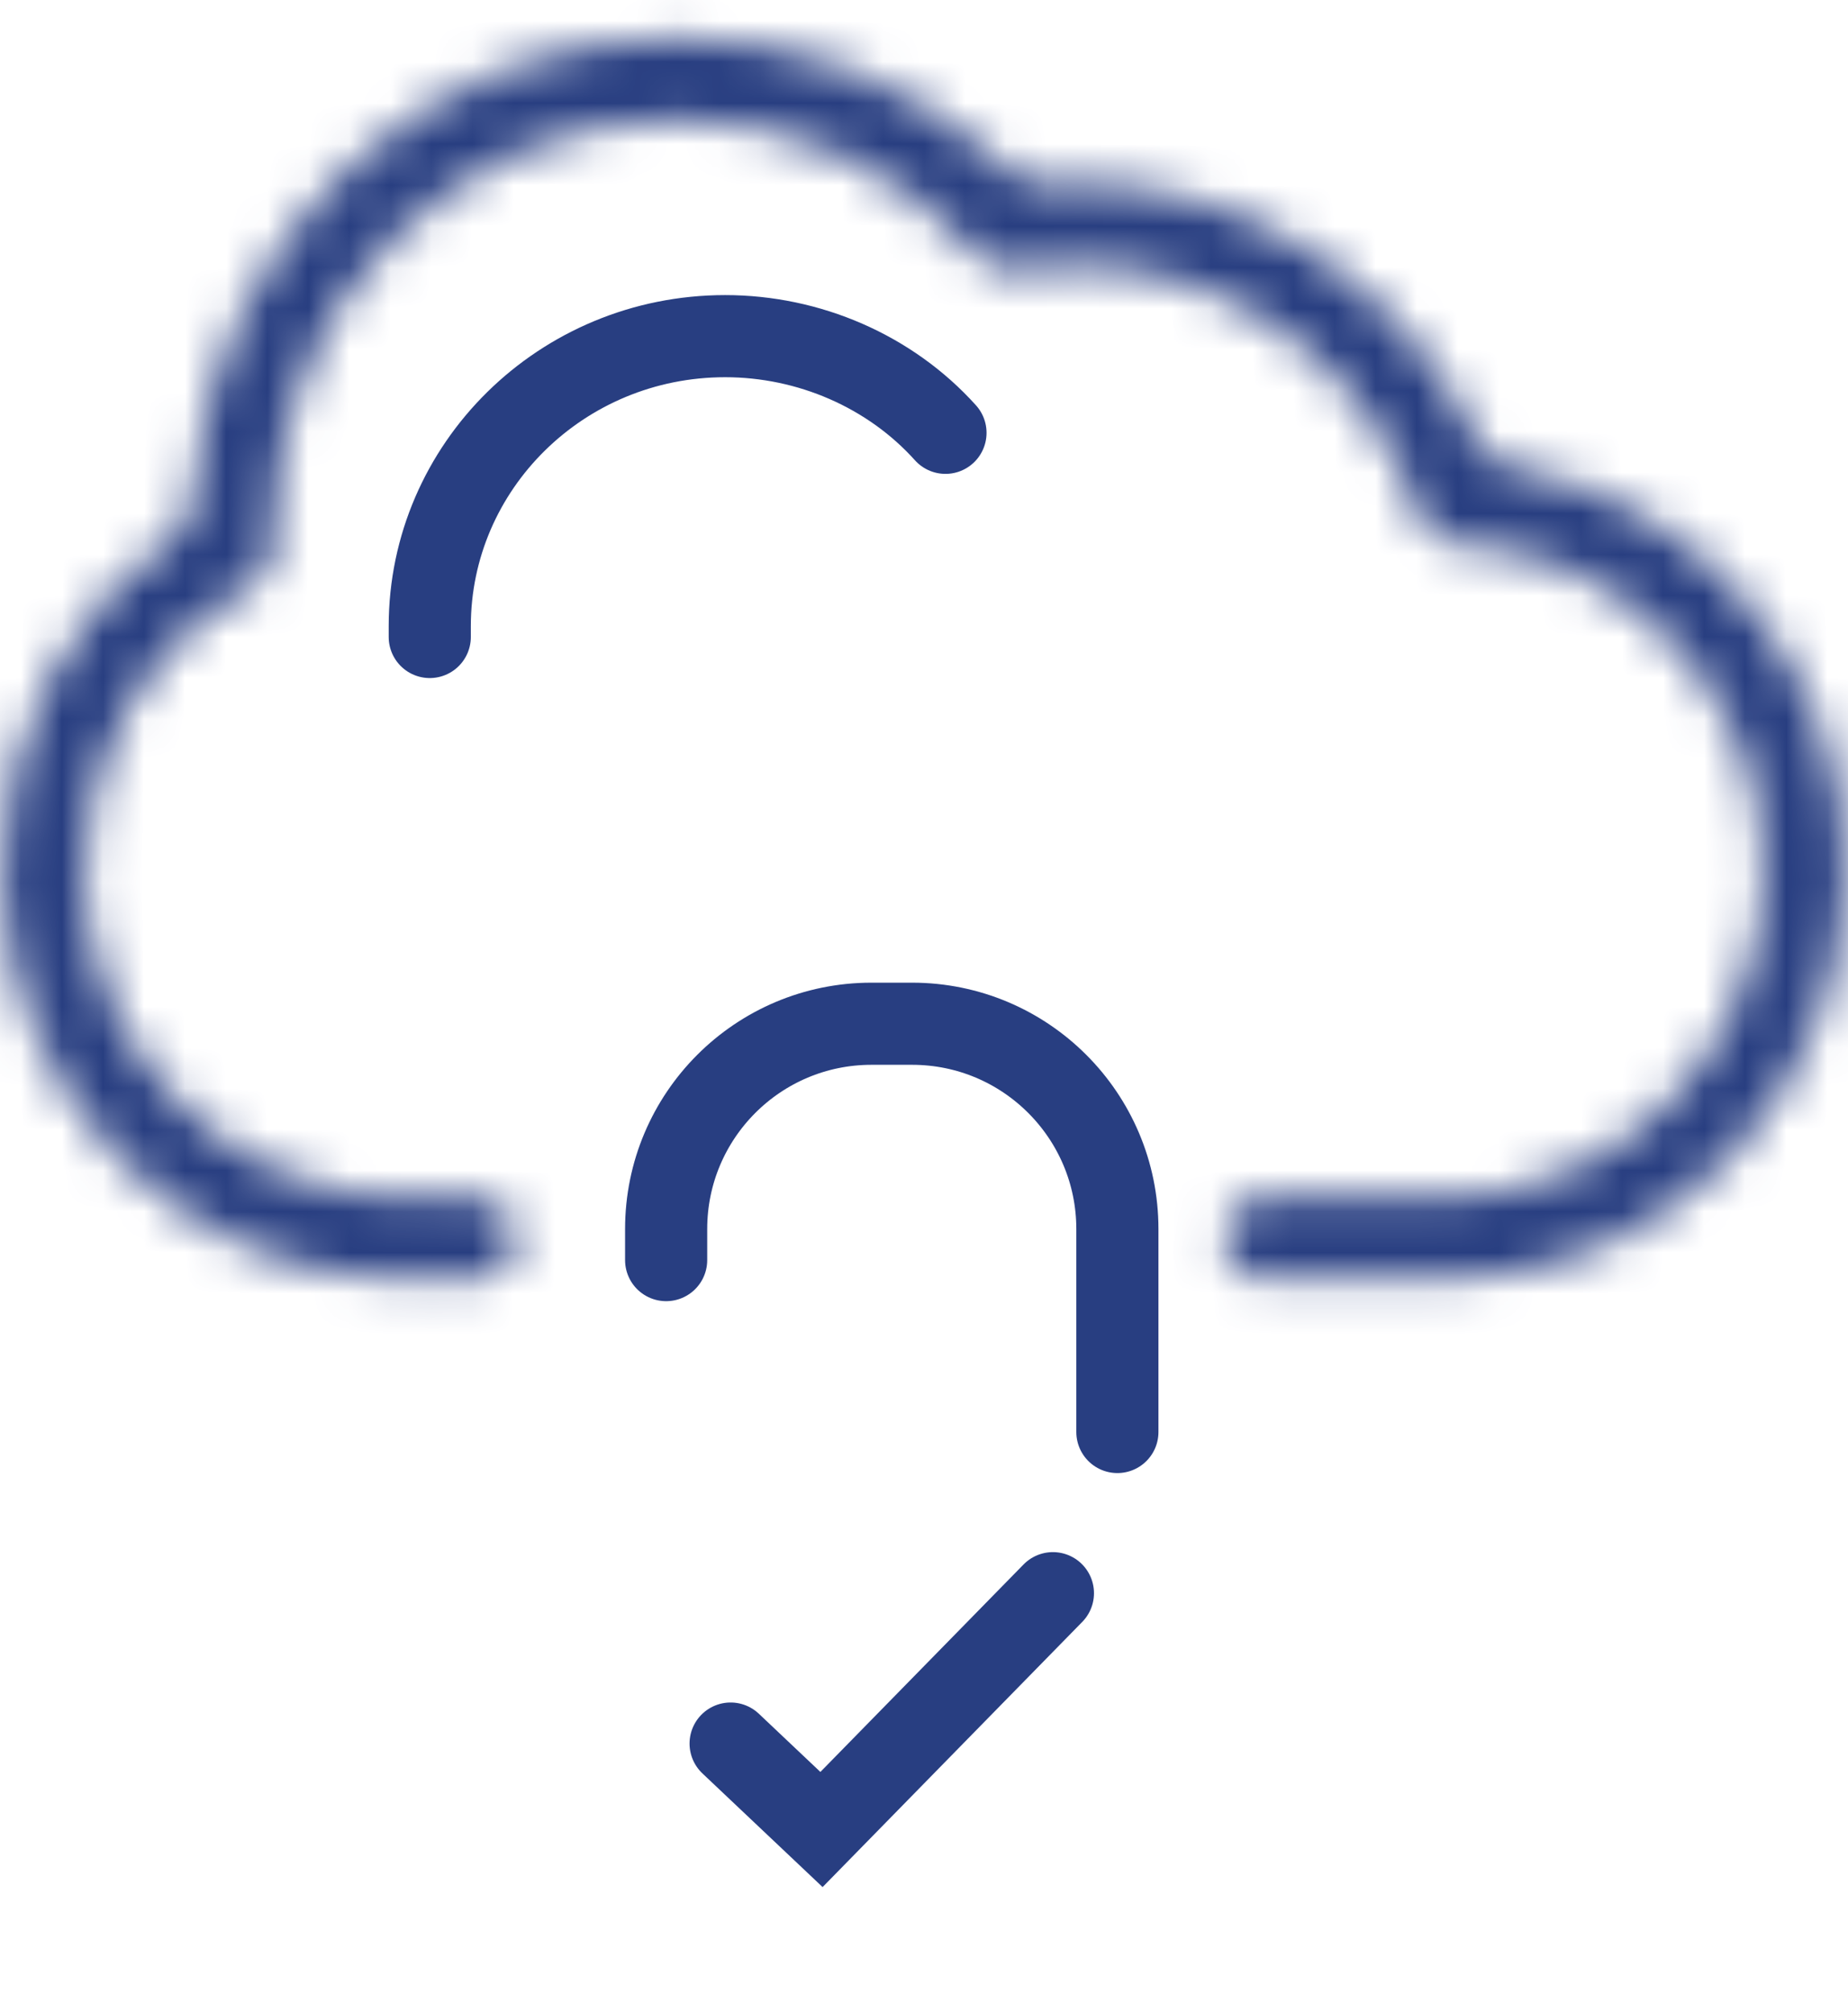 <svg width="45" height="49" viewBox="0 0 45 49" fill="none" xmlns="http://www.w3.org/2000/svg">
<path d="M23.023 10.54C21.674 9.039 19.696 8.186 17.658 8.186C13.672 8.186 10.465 11.363 10.465 15.247C10.465 15.335 10.465 15.423 10.465 15.512" stroke="#283E81" stroke-width="2" stroke-linecap="round"/>
<mask id="path-2-inside-1" fill="white">
<path fill-rule="evenodd" clip-rule="evenodd" d="M16.493 0.907C10.151 0.907 5.033 5.952 4.673 12.227C4.654 12.566 4.478 12.878 4.2 13.075C1.639 14.887 0.046 17.891 0.046 21.204C0.046 26.705 4.456 31.163 9.854 31.163H11.558C12.11 31.163 12.558 30.715 12.558 30.163V30.163C12.558 29.61 12.11 29.163 11.558 29.163H9.854C5.586 29.163 2.046 25.626 2.046 21.204C2.046 18.212 3.656 15.566 6.129 14.226V14.226C6.452 14.052 6.653 13.714 6.653 13.347V13.347V13.346V13.345V13.345V13.344V13.343V13.342V13.341V13.341V13.34V13.339V13.338V13.338V13.337V13.336V13.335V13.334V13.333V13.333V13.332V13.331V13.33V13.329V13.329V13.328V13.327V13.326V13.325V13.325V13.324V13.323V13.322V13.321V13.32V13.32V13.319V13.318V13.317V13.316V13.316V13.315V13.314V13.313V13.312V13.312V13.311V13.31V13.309V13.308V13.308V13.307V13.306V13.305V13.304V13.303V13.303V13.302V13.301V13.3V13.3V13.299V13.298V13.297V13.296V13.296V13.295V13.294V13.293V13.292V13.291V13.291V13.29V13.289V13.288V13.287V13.287V13.286V13.285V13.284V13.283V13.283V13.282V13.281V13.28V13.279V13.278V13.278V13.277V13.276V13.275V13.274V13.274V13.273V13.272V13.271V13.27V13.27V13.269V13.268V13.267V13.266V13.266V13.265V13.264V13.263V13.262V13.261V13.261V13.26V13.259V13.258V13.258V13.257V13.256V13.255V13.254V13.254V13.253V13.252V13.251V13.25V13.249V13.249V13.248V13.247V13.246V13.245V13.245V13.244V13.243V13.242V13.241V13.241V13.24V13.239V13.238V13.237V13.236V13.236V13.235V13.234V13.233V13.232V13.232V13.231V13.23V13.229V13.228V13.228V13.227V13.226V13.225V13.224V13.224V13.223V13.222V13.221V13.22V13.22V13.219V13.218V13.217V13.216V13.216V13.215V13.214V13.213V13.212V13.211V13.211V13.21V13.209V13.208V13.207V13.207V13.206V13.205V13.204V13.203V13.203V13.202V13.201V13.2V13.199V13.198V13.198V13.197V13.196V13.195V13.194V13.194V13.193V13.192V13.191V13.191V13.19V13.189V13.188V13.187V13.186V13.186V13.185V13.184V13.183V13.182V13.182V13.181V13.18V13.179V13.178V13.178V13.177V13.176V13.175V13.174V13.174V13.173V13.172V13.171V13.17V13.169V13.169V13.168V13.167V13.166V13.165V13.165V13.164V13.163V13.162V13.161V13.161V13.16V13.159V13.158V13.157V13.156V13.156V13.155V13.154V13.153V13.152V13.152V13.151V13.15V13.149V13.149V13.148V13.147V13.146V13.145V13.144V13.144V13.143V13.142V13.141V13.14V13.14V13.139V13.138V13.137V13.136V13.136V13.135V13.134V13.133V13.132V13.132V13.131V13.13V13.129V13.128V13.127V13.127V13.126V13.125V13.124V13.123V13.123V13.122V13.121V13.12V13.119V13.119V13.118V13.117V13.116V13.115V13.114V13.114V13.113V13.112V13.111V13.111V13.11V13.109V13.108V13.107V13.107V13.106V13.105V13.104V13.103V13.102V13.102V13.101V13.1V13.099V13.098V13.098V13.097V13.096V13.095V13.094V13.094V13.093V13.092V13.091V13.09V13.089V13.089V13.088V13.087V13.086V13.085V13.085V13.084V13.083V13.082V13.081V13.081V13.08V13.079V13.078V13.077V13.077V13.076V13.075V13.074V13.073V13.073V13.072V13.071V13.07V13.069V13.069V13.068V13.067V13.066V13.065V13.065V13.064V13.063V13.062V13.061V13.06V13.06V13.059V13.058V13.057V13.056V13.056V13.055V13.054V13.053V13.052V13.052V13.051V13.05V13.049V13.048V13.047V13.047V13.046V13.045V13.044V13.043V13.043V13.042V13.041V13.04V13.039V13.039V13.038V13.037V13.036V13.035V13.035V13.034V13.033V13.032V13.031V13.031V13.03V13.029V13.028V13.027V13.027V13.026V13.025V13.024V13.023V13.023V13.022V13.021V13.02V13.019V13.018V13.018V13.017V13.016V13.015V13.014V13.014V13.013V13.012V13.011V13.01V13.01V13.009V13.008V13.007V13.006V13.005V13.005V13.004V13.003V13.002V13.002V13.001V13V12.999V12.998V12.997V12.997V12.996V12.995V12.994V12.993V12.993V12.992V12.991V12.99V12.989V12.989V12.988V12.987V12.986V12.985V12.985V12.984V12.983V12.982V12.981V12.98V12.98V12.979V12.978V12.977V12.976V12.976V12.975V12.974V12.973V12.972V12.972V12.971V12.97V12.969V12.968V12.968V12.967V12.966V12.965V12.964V12.963V12.963V12.962V12.961V12.96V12.96V12.959V12.958V12.957V12.956V12.955V12.955V12.954V12.953V12.952V12.951V12.951V12.95V12.949V12.948V12.947V12.947V12.946V12.945V12.944V12.943V12.943V12.942V12.941V12.94V12.939V12.938V12.938V12.937V12.936V12.935V12.934V12.934C6.653 7.402 11.057 2.907 16.493 2.907C19.279 2.907 21.983 4.117 23.822 6.238V6.238C24.054 6.505 24.411 6.63 24.759 6.566V6.566C25.192 6.486 25.673 6.445 26.113 6.445C30.008 6.445 33.337 8.916 34.559 12.562V12.562C34.691 12.956 35.053 13.227 35.468 13.244V13.244C39.612 13.406 42.953 16.9 42.953 21.204C42.953 25.587 39.452 29.163 35.146 29.163H30.826C30.273 29.163 29.826 29.61 29.826 30.163V30.163C29.826 30.715 30.273 31.163 30.826 31.163H35.146C40.596 31.163 44.953 26.652 44.953 21.204C44.953 16.298 41.451 12.181 36.816 11.379C36.453 11.316 36.14 11.08 35.984 10.746C34.217 6.956 30.453 4.445 26.113 4.445C25.899 4.445 25.678 4.452 25.454 4.468C25.14 4.489 24.831 4.378 24.604 4.161C22.426 2.074 19.499 0.907 16.493 0.907Z"/>
</mask>
<path d="M36.816 11.379L37.157 9.408L36.816 11.379ZM35.984 10.746L34.172 11.591L35.984 10.746ZM24.604 4.161L23.22 5.605L24.604 4.161ZM4.673 12.227L2.677 12.113L4.673 12.227ZM4.2 13.075L5.355 14.707L4.2 13.075ZM6.67 12.341C6.972 7.083 11.253 2.907 16.493 2.907V-1.093C9.049 -1.093 3.095 4.822 2.677 12.113L6.67 12.341ZM2.046 21.204C2.046 18.537 3.326 16.143 5.355 14.707L3.045 11.442C-0.049 13.631 -1.954 17.244 -1.954 21.204H2.046ZM9.854 29.163C5.587 29.163 2.046 25.627 2.046 21.204H-1.954C-1.954 27.783 3.325 33.163 9.854 33.163V29.163ZM11.558 29.163H9.854V33.163H11.558V29.163ZM9.854 31.163H11.558V27.163H9.854V31.163ZM0.046 21.204C0.046 26.706 4.457 31.163 9.854 31.163V27.163C6.715 27.163 4.046 24.546 4.046 21.204H0.046ZM5.177 12.468C2.05 14.161 0.046 17.487 0.046 21.204H4.046C4.046 18.936 5.262 16.97 7.082 15.985L5.177 12.468ZM4.653 13.346V13.347H8.653V13.346H4.653ZM4.653 13.345V13.346H8.653V13.345H4.653ZM4.653 13.345V13.345H8.653V13.345H4.653ZM4.653 13.344V13.345H8.653V13.344H4.653ZM4.653 13.343V13.344H8.653V13.343H4.653ZM4.653 13.342V13.343H8.653V13.342H4.653ZM4.653 13.341V13.342H8.653V13.341H4.653ZM4.653 13.341V13.341H8.653V13.341H4.653ZM4.653 13.34V13.341H8.653V13.34H4.653ZM4.653 13.339V13.34H8.653V13.339H4.653ZM4.653 13.338V13.339H8.653V13.338H4.653ZM4.653 13.338V13.338H8.653V13.338H4.653ZM4.653 13.337V13.338H8.653V13.337H4.653ZM4.653 13.336V13.337H8.653V13.336H4.653ZM4.653 13.335V13.336H8.653V13.335H4.653ZM4.653 13.334V13.335H8.653V13.334H4.653ZM4.653 13.333V13.334H8.653V13.333H4.653ZM4.653 13.333V13.333H8.653V13.333H4.653ZM4.653 13.332V13.333H8.653V13.332H4.653ZM4.653 13.331V13.332H8.653V13.331H4.653ZM4.653 13.33V13.331H8.653V13.33H4.653ZM4.653 13.329V13.33H8.653V13.329H4.653ZM4.653 13.329V13.329H8.653V13.329H4.653ZM4.653 13.328V13.329H8.653V13.328H4.653ZM4.653 13.327V13.328H8.653V13.327H4.653ZM4.653 13.326V13.327H8.653V13.326H4.653ZM4.653 13.325V13.326H8.653V13.325H4.653ZM4.653 13.325V13.325H8.653V13.325H4.653ZM4.653 13.324V13.325H8.653V13.324H4.653ZM4.653 13.323V13.324H8.653V13.323H4.653ZM4.653 13.322V13.323H8.653V13.322H4.653ZM4.653 13.321V13.322H8.653V13.321H4.653ZM4.653 13.32V13.321H8.653V13.32H4.653ZM4.653 13.32V13.32H8.653V13.32H4.653ZM4.653 13.319V13.32H8.653V13.319H4.653ZM4.653 13.318V13.319H8.653V13.318H4.653ZM4.653 13.317V13.318H8.653V13.317H4.653ZM4.653 13.316V13.317H8.653V13.316H4.653ZM4.653 13.316V13.316H8.653V13.316H4.653ZM4.653 13.315V13.316H8.653V13.315H4.653ZM4.653 13.314V13.315H8.653V13.314H4.653ZM4.653 13.313V13.314H8.653V13.313H4.653ZM4.653 13.312V13.313H8.653V13.312H4.653ZM4.653 13.312V13.312H8.653V13.312H4.653ZM4.653 13.311V13.312H8.653V13.311H4.653ZM4.653 13.31V13.311H8.653V13.31H4.653ZM4.653 13.309V13.31H8.653V13.309H4.653ZM4.653 13.308V13.309H8.653V13.308H4.653ZM4.653 13.308V13.308H8.653V13.308H4.653ZM4.653 13.307V13.308H8.653V13.307H4.653ZM4.653 13.306V13.307H8.653V13.306H4.653ZM4.653 13.305V13.306H8.653V13.305H4.653ZM4.653 13.304V13.305H8.653V13.304H4.653ZM4.653 13.303V13.304H8.653V13.303H4.653ZM4.653 13.303V13.303H8.653V13.303H4.653ZM4.653 13.302V13.303H8.653V13.302H4.653ZM4.653 13.301V13.302H8.653V13.301H4.653ZM4.653 13.3V13.301H8.653V13.3H4.653ZM4.653 13.3V13.3H8.653V13.3H4.653ZM4.653 13.299V13.3H8.653V13.299H4.653ZM4.653 13.298V13.299H8.653V13.298H4.653ZM4.653 13.297V13.298H8.653V13.297H4.653ZM4.653 13.296V13.297H8.653V13.296H4.653ZM4.653 13.296V13.296H8.653V13.296H4.653ZM4.653 13.295V13.296H8.653V13.295H4.653ZM4.653 13.294V13.295H8.653V13.294H4.653ZM4.653 13.293V13.294H8.653V13.293H4.653ZM4.653 13.292V13.293H8.653V13.292H4.653ZM4.653 13.291V13.292H8.653V13.291H4.653ZM4.653 13.291V13.291H8.653V13.291H4.653ZM4.653 13.29V13.291H8.653V13.29H4.653ZM4.653 13.289V13.29H8.653V13.289H4.653ZM4.653 13.288V13.289H8.653V13.288H4.653ZM4.653 13.287V13.288H8.653V13.287H4.653ZM4.653 13.287V13.287H8.653V13.287H4.653ZM4.653 13.286V13.287H8.653V13.286H4.653ZM4.653 13.285V13.286H8.653V13.285H4.653ZM4.653 13.284V13.285H8.653V13.284H4.653ZM4.653 13.283V13.284H8.653V13.283H4.653ZM4.653 13.283V13.283H8.653V13.283H4.653ZM4.653 13.282V13.283H8.653V13.282H4.653ZM4.653 13.281V13.282H8.653V13.281H4.653ZM4.653 13.28V13.281H8.653V13.28H4.653ZM4.653 13.279V13.28H8.653V13.279H4.653ZM4.653 13.278V13.279H8.653V13.278H4.653ZM4.653 13.278V13.278H8.653V13.278H4.653ZM4.653 13.277V13.278H8.653V13.277H4.653ZM4.653 13.276V13.277H8.653V13.276H4.653ZM4.653 13.275V13.276H8.653V13.275H4.653ZM4.653 13.274V13.275H8.653V13.274H4.653ZM4.653 13.274V13.274H8.653V13.274H4.653ZM4.653 13.273V13.274H8.653V13.273H4.653ZM4.653 13.272V13.273H8.653V13.272H4.653ZM4.653 13.271V13.272H8.653V13.271H4.653ZM4.653 13.27V13.271H8.653V13.27H4.653ZM4.653 13.27V13.27H8.653V13.27H4.653ZM4.653 13.269V13.27H8.653V13.269H4.653ZM4.653 13.268V13.269H8.653V13.268H4.653ZM4.653 13.267V13.268H8.653V13.267H4.653ZM4.653 13.266V13.267H8.653V13.266H4.653ZM4.653 13.266V13.266H8.653V13.266H4.653ZM4.653 13.265V13.266H8.653V13.265H4.653ZM4.653 13.264V13.265H8.653V13.264H4.653ZM4.653 13.263V13.264H8.653V13.263H4.653ZM4.653 13.262V13.263H8.653V13.262H4.653ZM4.653 13.261V13.262H8.653V13.261H4.653ZM4.653 13.261V13.261H8.653V13.261H4.653ZM4.653 13.26V13.261H8.653V13.26H4.653ZM4.653 13.259V13.26H8.653V13.259H4.653ZM4.653 13.258V13.259H8.653V13.258H4.653ZM4.653 13.258V13.258H8.653V13.258H4.653ZM4.653 13.257V13.258H8.653V13.257H4.653ZM4.653 13.256V13.257H8.653V13.256H4.653ZM4.653 13.255V13.256H8.653V13.255H4.653ZM4.653 13.254V13.255H8.653V13.254H4.653ZM4.653 13.254V13.254H8.653V13.254H4.653ZM4.653 13.253V13.254H8.653V13.253H4.653ZM4.653 13.252V13.253H8.653V13.252H4.653ZM4.653 13.251V13.252H8.653V13.251H4.653ZM4.653 13.25V13.251H8.653V13.25H4.653ZM4.653 13.249V13.25H8.653V13.249H4.653ZM4.653 13.249V13.249H8.653V13.249H4.653ZM4.653 13.248V13.249H8.653V13.248H4.653ZM4.653 13.247V13.248H8.653V13.247H4.653ZM4.653 13.246V13.247H8.653V13.246H4.653ZM4.653 13.245V13.246H8.653V13.245H4.653ZM4.653 13.245V13.245H8.653V13.245H4.653ZM4.653 13.244V13.245H8.653V13.244H4.653ZM4.653 13.243V13.244H8.653V13.243H4.653ZM4.653 13.242V13.243H8.653V13.242H4.653ZM4.653 13.241V13.242H8.653V13.241H4.653ZM4.653 13.241V13.241H8.653V13.241H4.653ZM4.653 13.24V13.241H8.653V13.24H4.653ZM4.653 13.239V13.24H8.653V13.239H4.653ZM4.653 13.238V13.239H8.653V13.238H4.653ZM4.653 13.237V13.238H8.653V13.237H4.653ZM4.653 13.236V13.237H8.653V13.236H4.653ZM4.653 13.236V13.236H8.653V13.236H4.653ZM4.653 13.235V13.236H8.653V13.235H4.653ZM4.653 13.234V13.235H8.653V13.234H4.653ZM4.653 13.233V13.234H8.653V13.233H4.653ZM4.653 13.232V13.233H8.653V13.232H4.653ZM4.653 13.232V13.232H8.653V13.232H4.653ZM4.653 13.231V13.232H8.653V13.231H4.653ZM4.653 13.23V13.231H8.653V13.23H4.653ZM4.653 13.229V13.23H8.653V13.229H4.653ZM4.653 13.228V13.229H8.653V13.228H4.653ZM4.653 13.228V13.228H8.653V13.228H4.653ZM4.653 13.227V13.228H8.653V13.227H4.653ZM4.653 13.226V13.227H8.653V13.226H4.653ZM4.653 13.225V13.226H8.653V13.225H4.653ZM4.653 13.224V13.225H8.653V13.224H4.653ZM4.653 13.224V13.224H8.653V13.224H4.653ZM4.653 13.223V13.224H8.653V13.223H4.653ZM4.653 13.222V13.223H8.653V13.222H4.653ZM4.653 13.221V13.222H8.653V13.221H4.653ZM4.653 13.22V13.221H8.653V13.22H4.653ZM4.653 13.22V13.22H8.653V13.22H4.653ZM4.653 13.219V13.22H8.653V13.219H4.653ZM4.653 13.218V13.219H8.653V13.218H4.653ZM4.653 13.217V13.218H8.653V13.217H4.653ZM4.653 13.216V13.217H8.653V13.216H4.653ZM4.653 13.216V13.216H8.653V13.216H4.653ZM4.653 13.215V13.216H8.653V13.215H4.653ZM4.653 13.214V13.215H8.653V13.214H4.653ZM4.653 13.213V13.214H8.653V13.213H4.653ZM4.653 13.212V13.213H8.653V13.212H4.653ZM4.653 13.211V13.212H8.653V13.211H4.653ZM4.653 13.211V13.211H8.653V13.211H4.653ZM4.653 13.21V13.211H8.653V13.21H4.653ZM4.653 13.209V13.21H8.653V13.209H4.653ZM4.653 13.208V13.209H8.653V13.208H4.653ZM4.653 13.207V13.208H8.653V13.207H4.653ZM4.653 13.207V13.207H8.653V13.207H4.653ZM4.653 13.206V13.207H8.653V13.206H4.653ZM4.653 13.205V13.206H8.653V13.205H4.653ZM4.653 13.204V13.205H8.653V13.204H4.653ZM4.653 13.203V13.204H8.653V13.203H4.653ZM4.653 13.203V13.203H8.653V13.203H4.653ZM4.653 13.202V13.203H8.653V13.202H4.653ZM4.653 13.201V13.202H8.653V13.201H4.653ZM4.653 13.2V13.201H8.653V13.2H4.653ZM4.653 13.199V13.2H8.653V13.199H4.653ZM4.653 13.198V13.199H8.653V13.198H4.653ZM4.653 13.198V13.198H8.653V13.198H4.653ZM4.653 13.197V13.198H8.653V13.197H4.653ZM4.653 13.196V13.197H8.653V13.196H4.653ZM4.653 13.195V13.196H8.653V13.195H4.653ZM4.653 13.194V13.195H8.653V13.194H4.653ZM4.653 13.194V13.194H8.653V13.194H4.653ZM4.653 13.193V13.194H8.653V13.193H4.653ZM4.653 13.192V13.193H8.653V13.192H4.653ZM4.653 13.191V13.192H8.653V13.191H4.653ZM4.653 13.191V13.191H8.653V13.191H4.653ZM4.653 13.19V13.191H8.653V13.19H4.653ZM4.653 13.189V13.19H8.653V13.189H4.653ZM4.653 13.188V13.189H8.653V13.188H4.653ZM4.653 13.187V13.188H8.653V13.187H4.653ZM4.653 13.186V13.187H8.653V13.186H4.653ZM4.653 13.186V13.186H8.653V13.186H4.653ZM4.653 13.185V13.186H8.653V13.185H4.653ZM4.653 13.184V13.185H8.653V13.184H4.653ZM4.653 13.183V13.184H8.653V13.183H4.653ZM4.653 13.182V13.183H8.653V13.182H4.653ZM4.653 13.182V13.182H8.653V13.182H4.653ZM4.653 13.181V13.182H8.653V13.181H4.653ZM4.653 13.18V13.181H8.653V13.18H4.653ZM4.653 13.179V13.18H8.653V13.179H4.653ZM4.653 13.178V13.179H8.653V13.178H4.653ZM4.653 13.178V13.178H8.653V13.178H4.653ZM4.653 13.177V13.178H8.653V13.177H4.653ZM4.653 13.176V13.177H8.653V13.176H4.653ZM4.653 13.175V13.176H8.653V13.175H4.653ZM4.653 13.174V13.175H8.653V13.174H4.653ZM4.653 13.174V13.174H8.653V13.174H4.653ZM4.653 13.173V13.174H8.653V13.173H4.653ZM4.653 13.172V13.173H8.653V13.172H4.653ZM4.653 13.171V13.172H8.653V13.171H4.653ZM4.653 13.17V13.171H8.653V13.17H4.653ZM4.653 13.169V13.17H8.653V13.169H4.653ZM4.653 13.169V13.169H8.653V13.169H4.653ZM4.653 13.168V13.169H8.653V13.168H4.653ZM4.653 13.167V13.168H8.653V13.167H4.653ZM4.653 13.166V13.167H8.653V13.166H4.653ZM4.653 13.165V13.166H8.653V13.165H4.653ZM4.653 13.165V13.165H8.653V13.165H4.653ZM4.653 13.164V13.165H8.653V13.164H4.653ZM4.653 13.163V13.164H8.653V13.163H4.653ZM4.653 13.162V13.163H8.653V13.162H4.653ZM4.653 13.161V13.162H8.653V13.161H4.653ZM4.653 13.161V13.161H8.653V13.161H4.653ZM4.653 13.16V13.161H8.653V13.16H4.653ZM4.653 13.159V13.16H8.653V13.159H4.653ZM4.653 13.158V13.159H8.653V13.158H4.653ZM4.653 13.157V13.158H8.653V13.157H4.653ZM4.653 13.156V13.157H8.653V13.156H4.653ZM4.653 13.156V13.156H8.653V13.156H4.653ZM4.653 13.155V13.156H8.653V13.155H4.653ZM4.653 13.154V13.155H8.653V13.154H4.653ZM4.653 13.153V13.154H8.653V13.153H4.653ZM4.653 13.152V13.153H8.653V13.152H4.653ZM4.653 13.152V13.152H8.653V13.152H4.653ZM4.653 13.151V13.152H8.653V13.151H4.653ZM4.653 13.15V13.151H8.653V13.15H4.653ZM4.653 13.149V13.15H8.653V13.149H4.653ZM4.653 13.149V13.149H8.653V13.149H4.653ZM4.653 13.148V13.149H8.653V13.148H4.653ZM4.653 13.147V13.148H8.653V13.147H4.653ZM4.653 13.146V13.147H8.653V13.146H4.653ZM4.653 13.145V13.146H8.653V13.145H4.653ZM4.653 13.144V13.145H8.653V13.144H4.653ZM4.653 13.144V13.144H8.653V13.144H4.653ZM4.653 13.143V13.144H8.653V13.143H4.653ZM4.653 13.142V13.143H8.653V13.142H4.653ZM4.653 13.141V13.142H8.653V13.141H4.653ZM4.653 13.14V13.141H8.653V13.14H4.653ZM4.653 13.14V13.14H8.653V13.14H4.653ZM4.653 13.139V13.14H8.653V13.139H4.653ZM4.653 13.138V13.139H8.653V13.138H4.653ZM4.653 13.137V13.138H8.653V13.137H4.653ZM4.653 13.136V13.137H8.653V13.136H4.653ZM4.653 13.136V13.136H8.653V13.136H4.653ZM4.653 13.135V13.136H8.653V13.135H4.653ZM4.653 13.134V13.135H8.653V13.134H4.653ZM4.653 13.133V13.134H8.653V13.133H4.653ZM4.653 13.132V13.133H8.653V13.132H4.653ZM4.653 13.132V13.132H8.653V13.132H4.653ZM4.653 13.131V13.132H8.653V13.131H4.653ZM4.653 13.13V13.131H8.653V13.13H4.653ZM4.653 13.129V13.13H8.653V13.129H4.653ZM4.653 13.128V13.129H8.653V13.128H4.653ZM4.653 13.127V13.128H8.653V13.127H4.653ZM4.653 13.127V13.127H8.653V13.127H4.653ZM4.653 13.126V13.127H8.653V13.126H4.653ZM4.653 13.125V13.126H8.653V13.125H4.653ZM4.653 13.124V13.125H8.653V13.124H4.653ZM4.653 13.123V13.124H8.653V13.123H4.653ZM4.653 13.123V13.123H8.653V13.123H4.653ZM4.653 13.122V13.123H8.653V13.122H4.653ZM4.653 13.121V13.122H8.653V13.121H4.653ZM4.653 13.12V13.121H8.653V13.12H4.653ZM4.653 13.119V13.12H8.653V13.119H4.653ZM4.653 13.119V13.119H8.653V13.119H4.653ZM4.653 13.118V13.119H8.653V13.118H4.653ZM4.653 13.117V13.118H8.653V13.117H4.653ZM4.653 13.116V13.117H8.653V13.116H4.653ZM4.653 13.115V13.116H8.653V13.115H4.653ZM4.653 13.114V13.115H8.653V13.114H4.653ZM4.653 13.114V13.114H8.653V13.114H4.653ZM4.653 13.113V13.114H8.653V13.113H4.653ZM4.653 13.112V13.113H8.653V13.112H4.653ZM4.653 13.111V13.112H8.653V13.111H4.653ZM4.653 13.111V13.111H8.653V13.111H4.653ZM4.653 13.11V13.111H8.653V13.11H4.653ZM4.653 13.109V13.11H8.653V13.109H4.653ZM4.653 13.108V13.109H8.653V13.108H4.653ZM4.653 13.107V13.108H8.653V13.107H4.653ZM4.653 13.107V13.107H8.653V13.107H4.653ZM4.653 13.106V13.107H8.653V13.106H4.653ZM4.653 13.105V13.106H8.653V13.105H4.653ZM4.653 13.104V13.105H8.653V13.104H4.653ZM4.653 13.103V13.104H8.653V13.103H4.653ZM4.653 13.102V13.103H8.653V13.102H4.653ZM4.653 13.102V13.102H8.653V13.102H4.653ZM4.653 13.101V13.102H8.653V13.101H4.653ZM4.653 13.1V13.101H8.653V13.1H4.653ZM4.653 13.099V13.1H8.653V13.099H4.653ZM4.653 13.098V13.099H8.653V13.098H4.653ZM4.653 13.098V13.098H8.653V13.098H4.653ZM4.653 13.097V13.098H8.653V13.097H4.653ZM4.653 13.096V13.097H8.653V13.096H4.653ZM4.653 13.095V13.096H8.653V13.095H4.653ZM4.653 13.094V13.095H8.653V13.094H4.653ZM4.653 13.094V13.094H8.653V13.094H4.653ZM4.653 13.093V13.094H8.653V13.093H4.653ZM4.653 13.092V13.093H8.653V13.092H4.653ZM4.653 13.091V13.092H8.653V13.091H4.653ZM4.653 13.09V13.091H8.653V13.09H4.653ZM4.653 13.089V13.09H8.653V13.089H4.653ZM4.653 13.089V13.089H8.653V13.089H4.653ZM4.653 13.088V13.089H8.653V13.088H4.653ZM4.653 13.087V13.088H8.653V13.087H4.653ZM4.653 13.086V13.087H8.653V13.086H4.653ZM4.653 13.085V13.086H8.653V13.085H4.653ZM4.653 13.085V13.085H8.653V13.085H4.653ZM4.653 13.084V13.085H8.653V13.084H4.653ZM4.653 13.083V13.084H8.653V13.083H4.653ZM4.653 13.082V13.083H8.653V13.082H4.653ZM4.653 13.081V13.082H8.653V13.081H4.653ZM4.653 13.081V13.081H8.653V13.081H4.653ZM4.653 13.08V13.081H8.653V13.08H4.653ZM4.653 13.079V13.08H8.653V13.079H4.653ZM4.653 13.078V13.079H8.653V13.078H4.653ZM4.653 13.077V13.078H8.653V13.077H4.653ZM4.653 13.077V13.077H8.653V13.077H4.653ZM4.653 13.076V13.077H8.653V13.076H4.653ZM4.653 13.075V13.076H8.653V13.075H4.653ZM4.653 13.074V13.075H8.653V13.074H4.653ZM4.653 13.073V13.074H8.653V13.073H4.653ZM4.653 13.073V13.073H8.653V13.073H4.653ZM4.653 13.072V13.073H8.653V13.072H4.653ZM4.653 13.071V13.072H8.653V13.071H4.653ZM4.653 13.07V13.071H8.653V13.07H4.653ZM4.653 13.069V13.07H8.653V13.069H4.653ZM4.653 13.069V13.069H8.653V13.069H4.653ZM4.653 13.068V13.069H8.653V13.068H4.653ZM4.653 13.067V13.068H8.653V13.067H4.653ZM4.653 13.066V13.067H8.653V13.066H4.653ZM4.653 13.065V13.066H8.653V13.065H4.653ZM4.653 13.065V13.065H8.653V13.065H4.653ZM4.653 13.064V13.065H8.653V13.064H4.653ZM4.653 13.063V13.064H8.653V13.063H4.653ZM4.653 13.062V13.063H8.653V13.062H4.653ZM4.653 13.061V13.062H8.653V13.061H4.653ZM4.653 13.06V13.061H8.653V13.06H4.653ZM4.653 13.06V13.06H8.653V13.06H4.653ZM4.653 13.059V13.06H8.653V13.059H4.653ZM4.653 13.058V13.059H8.653V13.058H4.653ZM4.653 13.057V13.058H8.653V13.057H4.653ZM4.653 13.056V13.057H8.653V13.056H4.653ZM4.653 13.056V13.056H8.653V13.056H4.653ZM4.653 13.055V13.056H8.653V13.055H4.653ZM4.653 13.054V13.055H8.653V13.054H4.653ZM4.653 13.053V13.054H8.653V13.053H4.653ZM4.653 13.052V13.053H8.653V13.052H4.653ZM4.653 13.052V13.052H8.653V13.052H4.653ZM4.653 13.051V13.052H8.653V13.051H4.653ZM4.653 13.05V13.051H8.653V13.05H4.653ZM4.653 13.049V13.05H8.653V13.049H4.653ZM4.653 13.048V13.049H8.653V13.048H4.653ZM4.653 13.047V13.048H8.653V13.047H4.653ZM4.653 13.047V13.047H8.653V13.047H4.653ZM4.653 13.046V13.047H8.653V13.046H4.653ZM4.653 13.045V13.046H8.653V13.045H4.653ZM4.653 13.044V13.045H8.653V13.044H4.653ZM4.653 13.043V13.044H8.653V13.043H4.653ZM4.653 13.043V13.043H8.653V13.043H4.653ZM4.653 13.042V13.043H8.653V13.042H4.653ZM4.653 13.041V13.042H8.653V13.041H4.653ZM4.653 13.04V13.041H8.653V13.04H4.653ZM4.653 13.039V13.04H8.653V13.039H4.653ZM4.653 13.039V13.039H8.653V13.039H4.653ZM4.653 13.038V13.039H8.653V13.038H4.653ZM4.653 13.037V13.038H8.653V13.037H4.653ZM4.653 13.036V13.037H8.653V13.036H4.653ZM4.653 13.035V13.036H8.653V13.035H4.653ZM4.653 13.035V13.035H8.653V13.035H4.653ZM4.653 13.034V13.035H8.653V13.034H4.653ZM4.653 13.033V13.034H8.653V13.033H4.653ZM4.653 13.032V13.033H8.653V13.032H4.653ZM4.653 13.031V13.032H8.653V13.031H4.653ZM4.653 13.031V13.031H8.653V13.031H4.653ZM4.653 13.03V13.031H8.653V13.03H4.653ZM4.653 13.029V13.03H8.653V13.029H4.653ZM4.653 13.028V13.029H8.653V13.028H4.653ZM4.653 13.027V13.028H8.653V13.027H4.653ZM4.653 13.027V13.027H8.653V13.027H4.653ZM4.653 13.026V13.027H8.653V13.026H4.653ZM4.653 13.025V13.026H8.653V13.025H4.653ZM4.653 13.024V13.025H8.653V13.024H4.653ZM4.653 13.023V13.024H8.653V13.023H4.653ZM4.653 13.023V13.023H8.653V13.023H4.653ZM4.653 13.022V13.023H8.653V13.022H4.653ZM4.653 13.021V13.022H8.653V13.021H4.653ZM4.653 13.02V13.021H8.653V13.02H4.653ZM4.653 13.019V13.02H8.653V13.019H4.653ZM4.653 13.018V13.019H8.653V13.018H4.653ZM4.653 13.018V13.018H8.653V13.018H4.653ZM4.653 13.017V13.018H8.653V13.017H4.653ZM4.653 13.016V13.017H8.653V13.016H4.653ZM4.653 13.015V13.016H8.653V13.015H4.653ZM4.653 13.014V13.015H8.653V13.014H4.653ZM4.653 13.014V13.014H8.653V13.014H4.653ZM4.653 13.013V13.014H8.653V13.013H4.653ZM4.653 13.012V13.013H8.653V13.012H4.653ZM4.653 13.011V13.012H8.653V13.011H4.653ZM4.653 13.01V13.011H8.653V13.01H4.653ZM4.653 13.01V13.01H8.653V13.01H4.653ZM4.653 13.009V13.01H8.653V13.009H4.653ZM4.653 13.008V13.009H8.653V13.008H4.653ZM4.653 13.007V13.008H8.653V13.007H4.653ZM4.653 13.006V13.007H8.653V13.006H4.653ZM4.653 13.005V13.006H8.653V13.005H4.653ZM4.653 13.005V13.005H8.653V13.005H4.653ZM4.653 13.004V13.005H8.653V13.004H4.653ZM4.653 13.003V13.004H8.653V13.003H4.653ZM4.653 13.002V13.003H8.653V13.002H4.653ZM4.653 13.002V13.002H8.653V13.002H4.653ZM4.653 13.001V13.002H8.653V13.001H4.653ZM4.653 13V13.001H8.653V13H4.653ZM4.653 12.999V13H8.653V12.999H4.653ZM4.653 12.998V12.999H8.653V12.998H4.653ZM4.653 12.997V12.998H8.653V12.997H4.653ZM4.653 12.997V12.997H8.653V12.997H4.653ZM4.653 12.996V12.997H8.653V12.996H4.653ZM4.653 12.995V12.996H8.653V12.995H4.653ZM4.653 12.994V12.995H8.653V12.994H4.653ZM4.653 12.993V12.994H8.653V12.993H4.653ZM4.653 12.993V12.993H8.653V12.993H4.653ZM4.653 12.992V12.993H8.653V12.992H4.653ZM4.653 12.991V12.992H8.653V12.991H4.653ZM4.653 12.99V12.991H8.653V12.99H4.653ZM4.653 12.989V12.99H8.653V12.989H4.653ZM4.653 12.989V12.989H8.653V12.989H4.653ZM4.653 12.988V12.989H8.653V12.988H4.653ZM4.653 12.987V12.988H8.653V12.987H4.653ZM4.653 12.986V12.987H8.653V12.986H4.653ZM4.653 12.985V12.986H8.653V12.985H4.653ZM4.653 12.985V12.985H8.653V12.985H4.653ZM4.653 12.984V12.985H8.653V12.984H4.653ZM4.653 12.983V12.984H8.653V12.983H4.653ZM4.653 12.982V12.983H8.653V12.982H4.653ZM4.653 12.981V12.982H8.653V12.981H4.653ZM4.653 12.98V12.981H8.653V12.98H4.653ZM4.653 12.98V12.98H8.653V12.98H4.653ZM4.653 12.979V12.98H8.653V12.979H4.653ZM4.653 12.978V12.979H8.653V12.978H4.653ZM4.653 12.977V12.978H8.653V12.977H4.653ZM4.653 12.976V12.977H8.653V12.976H4.653ZM4.653 12.976V12.976H8.653V12.976H4.653ZM4.653 12.975V12.976H8.653V12.975H4.653ZM4.653 12.974V12.975H8.653V12.974H4.653ZM4.653 12.973V12.974H8.653V12.973H4.653ZM4.653 12.972V12.973H8.653V12.972H4.653ZM4.653 12.972V12.972H8.653V12.972H4.653ZM4.653 12.971V12.972H8.653V12.971H4.653ZM4.653 12.97V12.971H8.653V12.97H4.653ZM4.653 12.969V12.97H8.653V12.969H4.653ZM4.653 12.968V12.969H8.653V12.968H4.653ZM4.653 12.968V12.968H8.653V12.968H4.653ZM4.653 12.967V12.968H8.653V12.967H4.653ZM4.653 12.966V12.967H8.653V12.966H4.653ZM4.653 12.965V12.966H8.653V12.965H4.653ZM4.653 12.964V12.965H8.653V12.964H4.653ZM4.653 12.963V12.964H8.653V12.963H4.653ZM4.653 12.963V12.963H8.653V12.963H4.653ZM4.653 12.962V12.963H8.653V12.962H4.653ZM4.653 12.961V12.962H8.653V12.961H4.653ZM4.653 12.96V12.961H8.653V12.96H4.653ZM4.653 12.96V12.96H8.653V12.96H4.653ZM4.653 12.959V12.96H8.653V12.959H4.653ZM4.653 12.958V12.959H8.653V12.958H4.653ZM4.653 12.957V12.958H8.653V12.957H4.653ZM4.653 12.956V12.957H8.653V12.956H4.653ZM4.653 12.955V12.956H8.653V12.955H4.653ZM4.653 12.955V12.955H8.653V12.955H4.653ZM4.653 12.954V12.955H8.653V12.954H4.653ZM4.653 12.953V12.954H8.653V12.953H4.653ZM4.653 12.952V12.953H8.653V12.952H4.653ZM4.653 12.951V12.952H8.653V12.951H4.653ZM4.653 12.951V12.951H8.653V12.951H4.653ZM4.653 12.95V12.951H8.653V12.95H4.653ZM4.653 12.949V12.95H8.653V12.949H4.653ZM4.653 12.948V12.949H8.653V12.948H4.653ZM4.653 12.947V12.948H8.653V12.947H4.653ZM4.653 12.947V12.947H8.653V12.947H4.653ZM4.653 12.946V12.947H8.653V12.946H4.653ZM4.653 12.945V12.946H8.653V12.945H4.653ZM4.653 12.944V12.945H8.653V12.944H4.653ZM4.653 12.943V12.944H8.653V12.943H4.653ZM4.653 12.943V12.943H8.653V12.943H4.653ZM4.653 12.942V12.943H8.653V12.942H4.653ZM4.653 12.941V12.942H8.653V12.941H4.653ZM4.653 12.94V12.941H8.653V12.94H4.653ZM4.653 12.939V12.94H8.653V12.939H4.653ZM4.653 12.938V12.939H8.653V12.938H4.653ZM4.653 12.938V12.938H8.653V12.938H4.653ZM4.653 12.937V12.938H8.653V12.937H4.653ZM4.653 12.936V12.937H8.653V12.936H4.653ZM4.653 12.935V12.936H8.653V12.935H4.653ZM4.653 12.934V12.935H8.653V12.934H4.653ZM4.653 12.934V12.934H8.653V12.934H4.653ZM16.493 0.907C9.916 0.907 4.653 6.334 4.653 12.934H8.653C8.653 8.47 12.198 4.907 16.493 4.907V0.907ZM25.333 4.927C23.108 2.362 19.849 0.907 16.493 0.907V4.907C18.708 4.907 20.858 5.872 22.311 7.548L25.333 4.927ZM26.113 4.445C25.56 4.445 24.957 4.495 24.396 4.599L25.123 8.533C25.427 8.476 25.786 8.445 26.113 8.445V4.445ZM36.456 11.927C34.967 7.486 30.889 4.445 26.113 4.445V8.445C29.127 8.445 31.707 10.347 32.663 13.198L36.456 11.927ZM44.953 21.204C44.953 15.858 40.796 11.451 35.547 11.245L35.39 15.242C38.429 15.361 40.953 17.942 40.953 21.204H44.953ZM35.146 31.163C40.594 31.163 44.953 26.654 44.953 21.204H40.953C40.953 24.52 38.31 27.163 35.146 27.163V31.163ZM30.826 31.163H35.146V27.163H30.826V31.163ZM35.146 29.163H30.826V33.163H35.146V29.163ZM42.953 21.204C42.953 25.588 39.451 29.163 35.146 29.163V33.163C41.74 33.163 46.953 27.717 46.953 21.204H42.953ZM36.475 13.35C40.138 13.983 42.953 17.256 42.953 21.204H46.953C46.953 15.339 42.765 10.379 37.157 9.408L36.475 13.35ZM26.113 6.445C29.655 6.445 32.724 8.487 34.172 11.591L37.797 9.901C35.71 5.425 31.251 2.445 26.113 2.445V6.445ZM25.591 6.463C25.77 6.451 25.946 6.445 26.113 6.445V2.445C25.852 2.445 25.585 2.454 25.317 2.472L25.591 6.463ZM16.493 2.907C18.987 2.907 21.417 3.877 23.22 5.605L25.987 2.717C23.436 0.271 20.012 -1.093 16.493 -1.093V2.907ZM27.826 30.163C27.826 31.82 29.169 33.163 30.826 33.163V29.163C31.378 29.163 31.826 29.61 31.826 30.163H27.826ZM32.663 13.198C33.059 14.38 34.145 15.194 35.39 15.242L35.547 11.245C35.962 11.261 36.324 11.533 36.456 11.927L32.663 13.198ZM37.157 9.408C37.429 9.455 37.672 9.632 37.797 9.901L34.172 11.591C34.609 12.528 35.477 13.177 36.475 13.35L37.157 9.408ZM7.082 15.985C8.05 15.461 8.653 14.448 8.653 13.347H4.653C4.653 12.98 4.854 12.643 5.177 12.468L7.082 15.985ZM11.558 33.163C13.215 33.163 14.558 31.82 14.558 30.163H10.558C10.558 29.61 11.006 29.163 11.558 29.163V33.163ZM22.311 7.548C23.008 8.351 24.078 8.726 25.123 8.533L24.396 4.599C24.744 4.535 25.101 4.66 25.333 4.927L22.311 7.548ZM30.826 27.163C29.169 27.163 27.826 28.506 27.826 30.163H31.826C31.826 30.715 31.378 31.163 30.826 31.163V27.163ZM14.558 30.163C14.558 28.506 13.215 27.163 11.558 27.163V31.163C11.006 31.163 10.558 30.715 10.558 30.163H14.558ZM25.317 2.472C25.558 2.456 25.803 2.54 25.987 2.717L23.22 5.605C23.858 6.217 24.722 6.522 25.591 6.463L25.317 2.472ZM2.677 12.113C2.693 11.832 2.836 11.59 3.045 11.442L5.355 14.707C6.12 14.167 6.615 13.301 6.67 12.341L2.677 12.113Z" fill="#283E81" mask="url(#path-2-inside-1)"/>
<mask id="path-4-inside-2" fill="white">
<rect x="12.558" y="34.349" width="18.837" height="14.651" rx="1"/>
</mask>
<rect x="12.558" y="34.349" width="18.837" height="14.651" rx="1" stroke="#283E81" stroke-width="4" mask="url(#path-4-inside-2)"/>
<path d="M16.221 30.686V29.93C16.221 27.169 18.459 24.93 21.221 24.93H22.209C24.971 24.93 27.209 27.169 27.209 29.93V34.872" stroke="#283E81" stroke-width="2" stroke-linecap="round"/>
<path d="M17.791 42.459L20.004 44.552L25.639 38.797" stroke="#283E81" stroke-width="2" stroke-linecap="round"/>
</svg>
